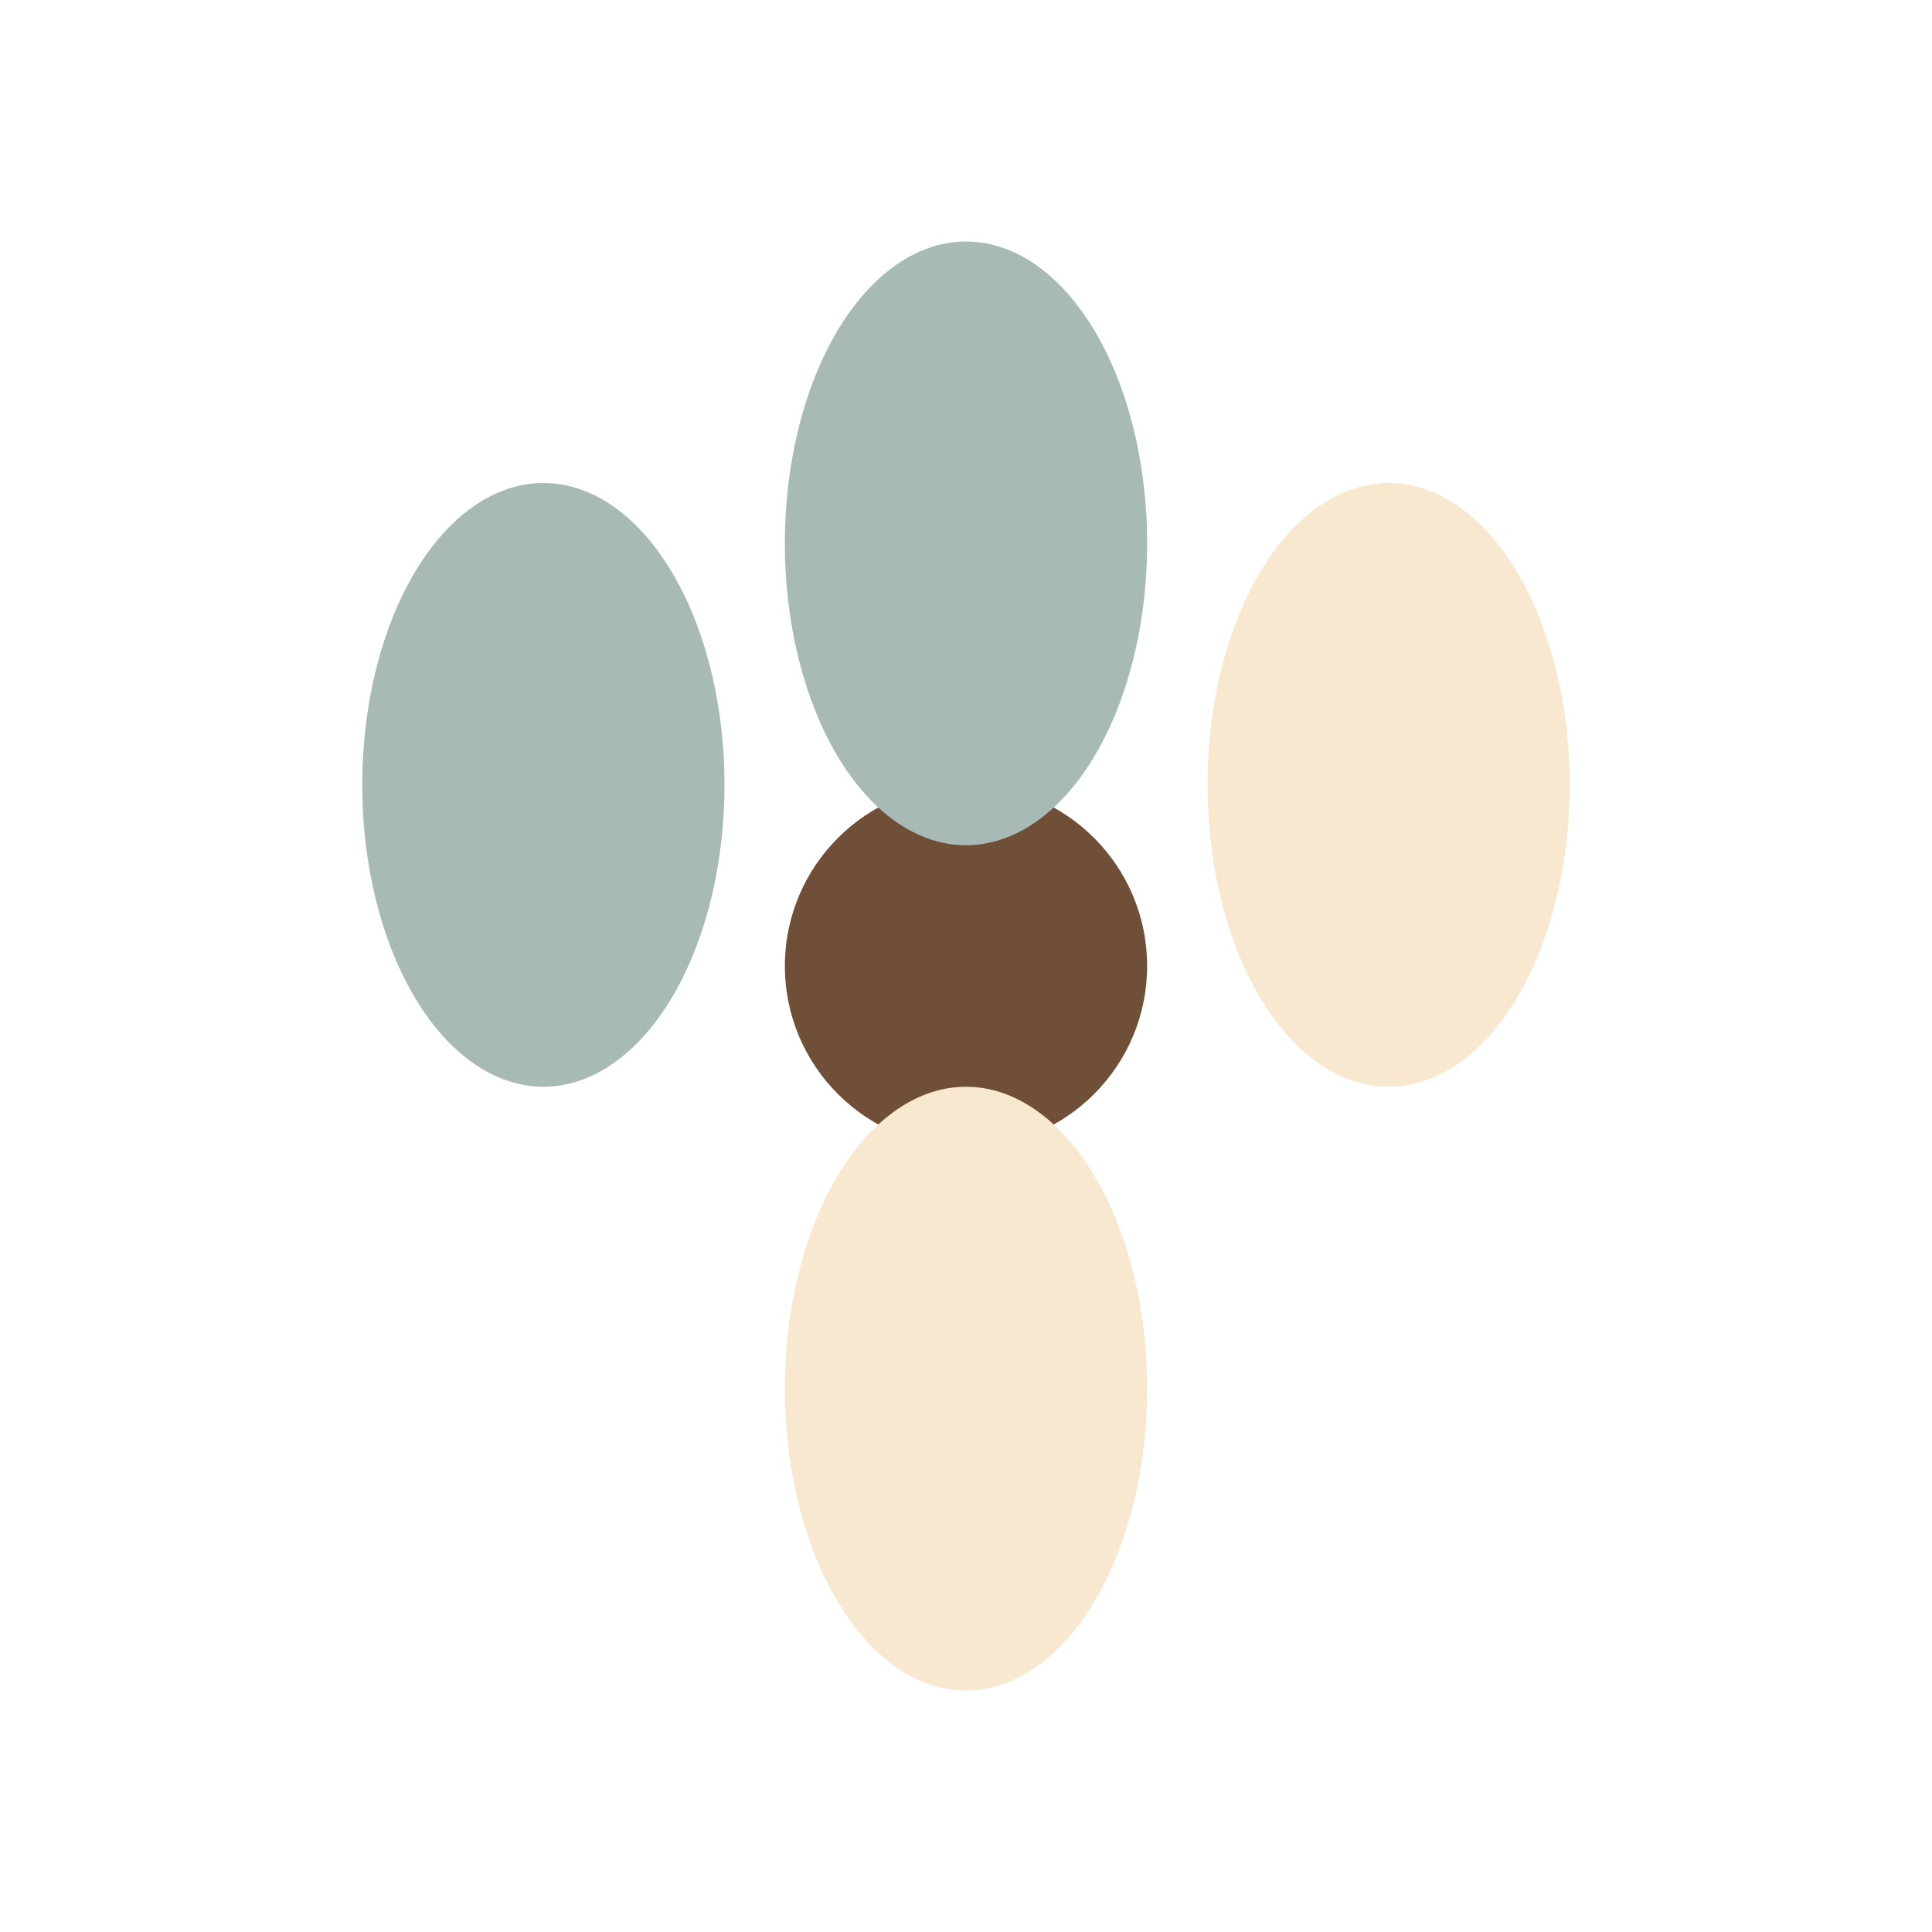 <?xml version="1.0" encoding="UTF-8"?>
<svg xmlns="http://www.w3.org/2000/svg" width="32" height="32" viewBox="0 0 32 32"><circle cx="16" cy="16" r="3" fill="#704F38"/><ellipse cx="16" cy="9" rx="3" ry="5" fill="#A7BAB6"/><ellipse cx="23" cy="13" rx="3" ry="5" fill="#F7E8CF"/><ellipse cx="9" cy="13" rx="3" ry="5" fill="#A7BAB6"/><ellipse cx="16" cy="23" rx="3" ry="5" fill="#F7E8CF"/></svg>